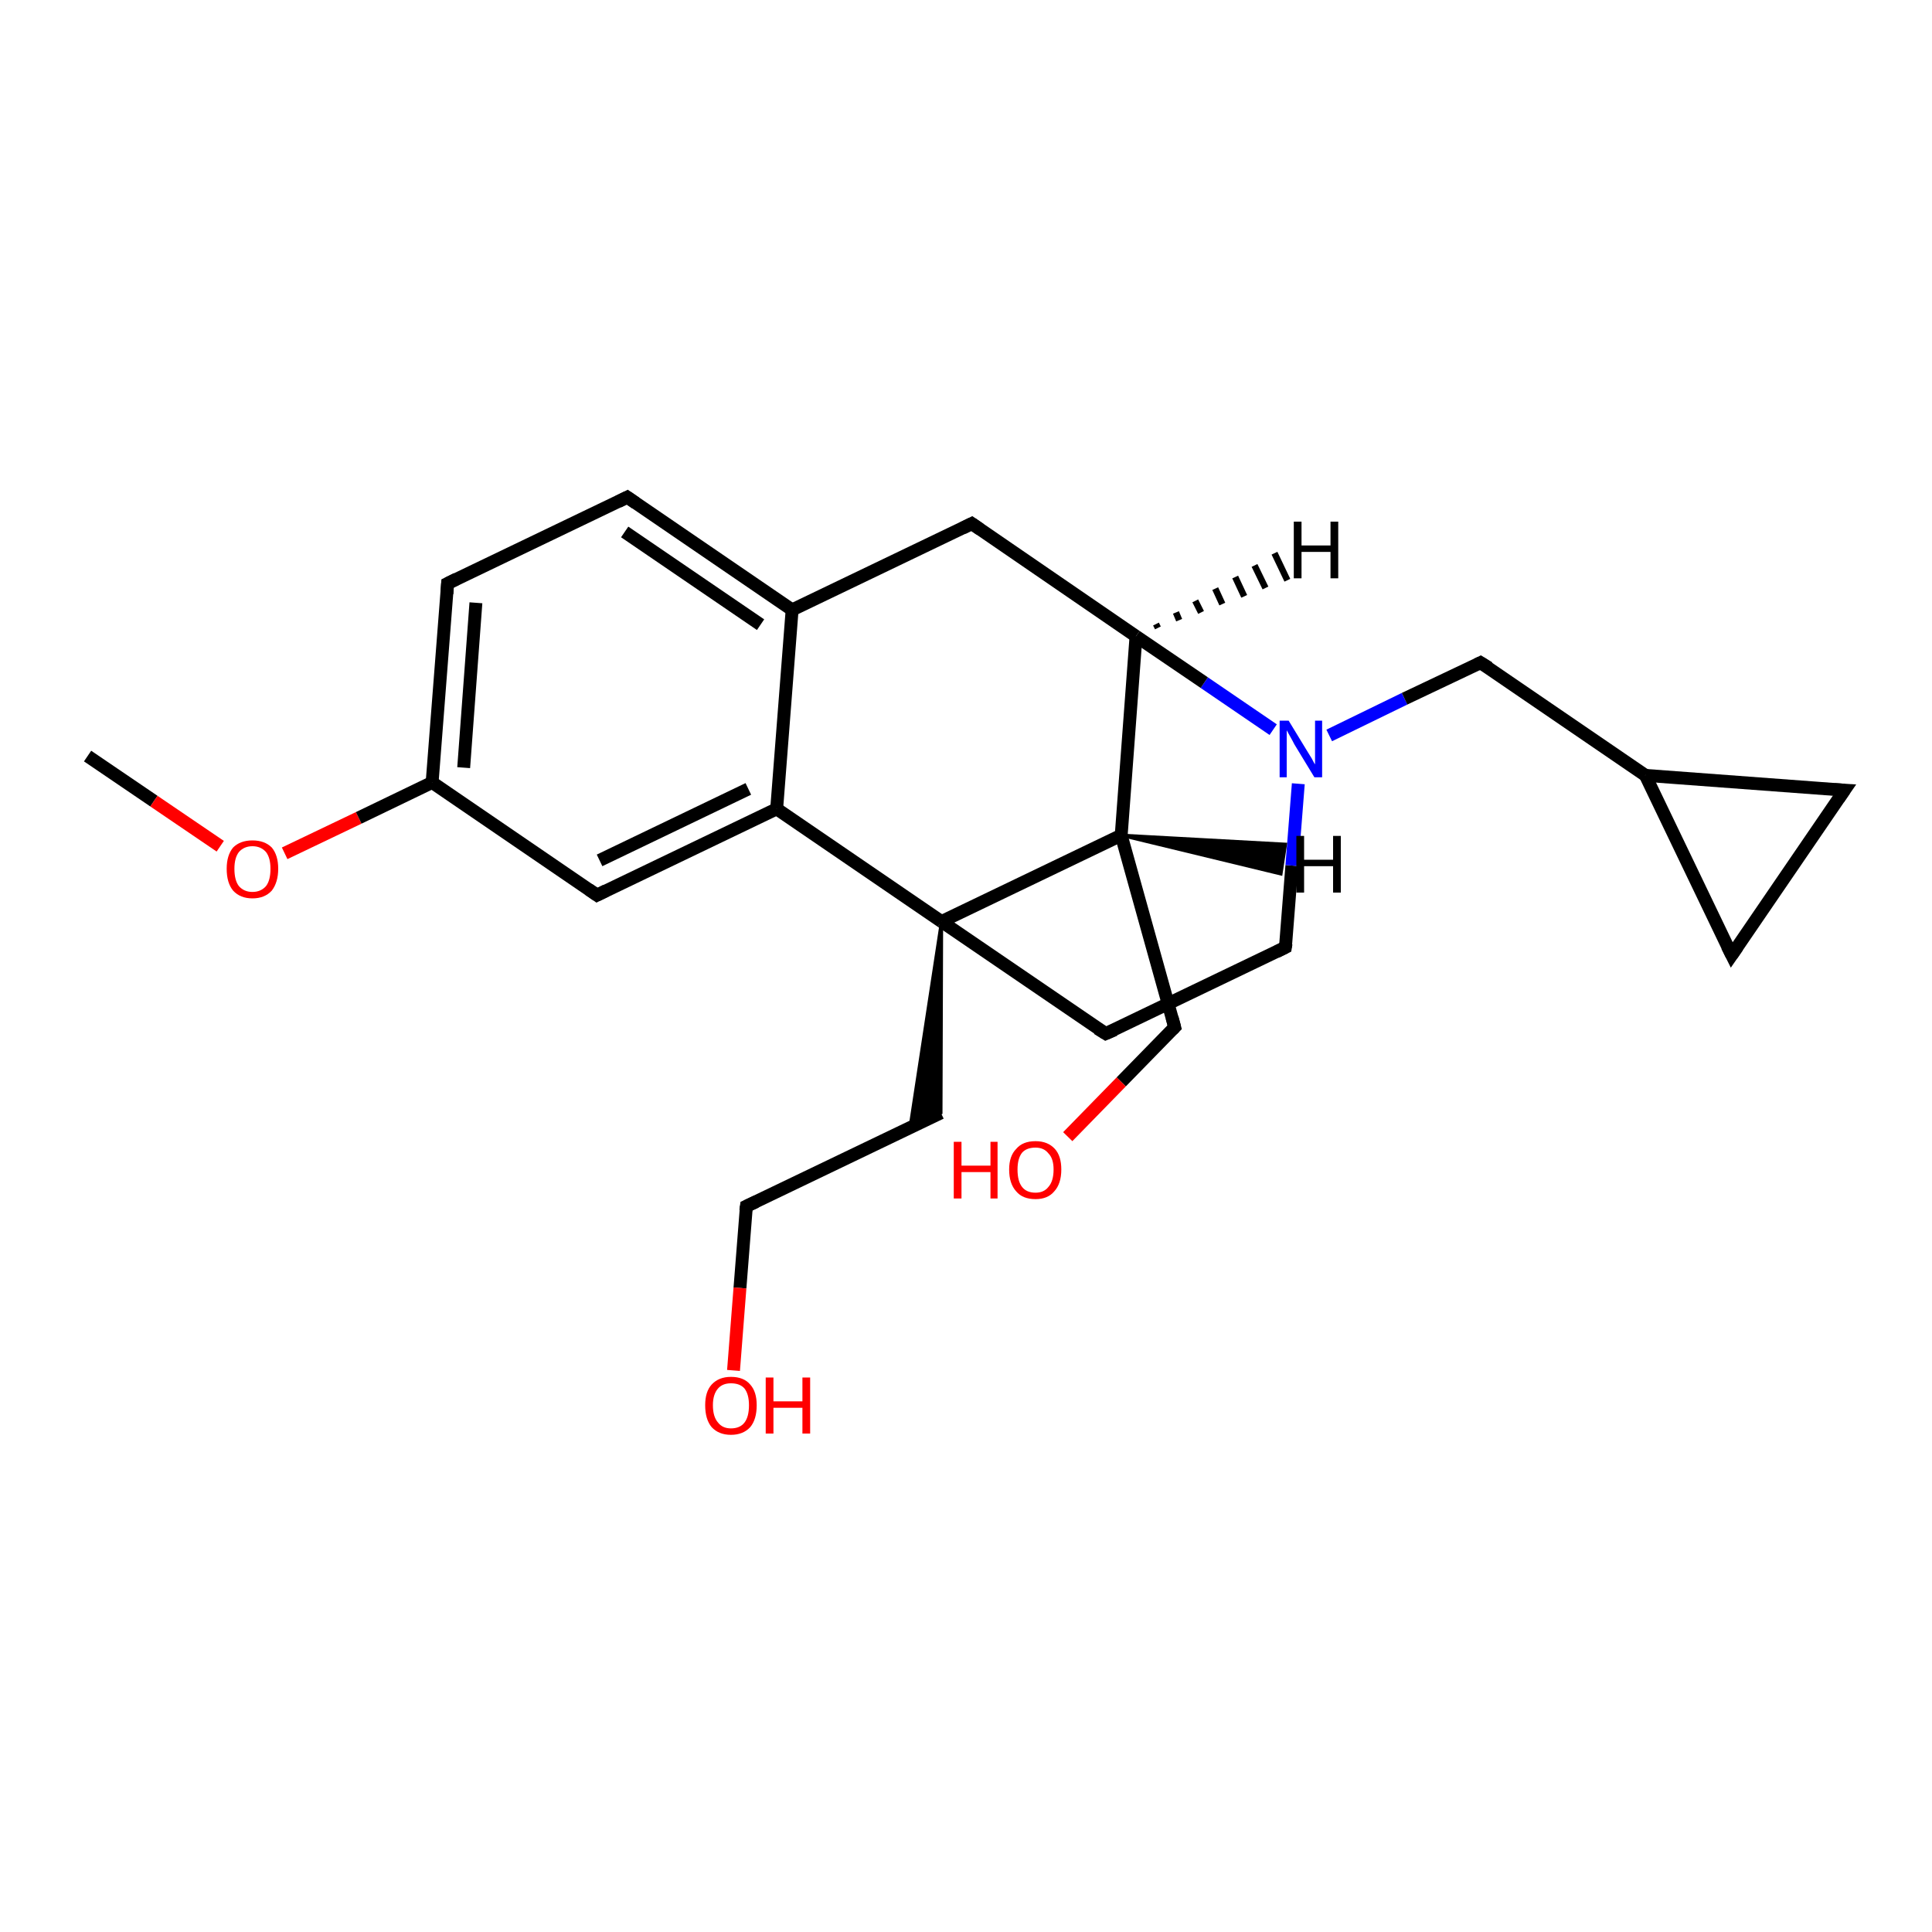 <?xml version='1.0' encoding='iso-8859-1'?>
<svg version='1.1' baseProfile='full'
              xmlns='http://www.w3.org/2000/svg'
                      xmlns:rdkit='http://www.rdkit.org/xml'
                      xmlns:xlink='http://www.w3.org/1999/xlink'
                  xml:space='preserve'
width='300px' height='300px' viewBox='0 0 300 300'>
<!-- END OF HEADER -->
<rect style='opacity:1.0;fill:#FFFFFF;stroke:none' width='300.0' height='300.0' x='0.0' y='0.0'> </rect>
<path class='bond-0 atom-0 atom-1' d='M 13.6,117.4 L 23.9,124.4' style='fill:none;fill-rule:evenodd;stroke:#000000;stroke-width:2.0px;stroke-linecap:butt;stroke-linejoin:miter;stroke-opacity:1' />
<path class='bond-0 atom-0 atom-1' d='M 23.9,124.4 L 34.2,131.4' style='fill:none;fill-rule:evenodd;stroke:#FF0000;stroke-width:2.0px;stroke-linecap:butt;stroke-linejoin:miter;stroke-opacity:1' />
<path class='bond-1 atom-1 atom-2' d='M 44.2,132.5 L 55.7,127.0' style='fill:none;fill-rule:evenodd;stroke:#FF0000;stroke-width:2.0px;stroke-linecap:butt;stroke-linejoin:miter;stroke-opacity:1' />
<path class='bond-1 atom-1 atom-2' d='M 55.7,127.0 L 67.1,121.5' style='fill:none;fill-rule:evenodd;stroke:#000000;stroke-width:2.0px;stroke-linecap:butt;stroke-linejoin:miter;stroke-opacity:1' />
<path class='bond-2 atom-2 atom-3' d='M 67.1,121.5 L 69.5,90.6' style='fill:none;fill-rule:evenodd;stroke:#000000;stroke-width:2.0px;stroke-linecap:butt;stroke-linejoin:miter;stroke-opacity:1' />
<path class='bond-2 atom-2 atom-3' d='M 72.0,119.2 L 73.9,93.6' style='fill:none;fill-rule:evenodd;stroke:#000000;stroke-width:2.0px;stroke-linecap:butt;stroke-linejoin:miter;stroke-opacity:1' />
<path class='bond-3 atom-3 atom-4' d='M 69.5,90.6 L 97.4,77.2' style='fill:none;fill-rule:evenodd;stroke:#000000;stroke-width:2.0px;stroke-linecap:butt;stroke-linejoin:miter;stroke-opacity:1' />
<path class='bond-4 atom-4 atom-5' d='M 97.4,77.2 L 123.0,94.7' style='fill:none;fill-rule:evenodd;stroke:#000000;stroke-width:2.0px;stroke-linecap:butt;stroke-linejoin:miter;stroke-opacity:1' />
<path class='bond-4 atom-4 atom-5' d='M 97.0,82.6 L 118.1,97.0' style='fill:none;fill-rule:evenodd;stroke:#000000;stroke-width:2.0px;stroke-linecap:butt;stroke-linejoin:miter;stroke-opacity:1' />
<path class='bond-5 atom-5 atom-6' d='M 123.0,94.7 L 150.9,81.3' style='fill:none;fill-rule:evenodd;stroke:#000000;stroke-width:2.0px;stroke-linecap:butt;stroke-linejoin:miter;stroke-opacity:1' />
<path class='bond-6 atom-6 atom-7' d='M 150.9,81.3 L 176.4,98.8' style='fill:none;fill-rule:evenodd;stroke:#000000;stroke-width:2.0px;stroke-linecap:butt;stroke-linejoin:miter;stroke-opacity:1' />
<path class='bond-7 atom-7 atom-8' d='M 176.4,98.8 L 174.1,129.7' style='fill:none;fill-rule:evenodd;stroke:#000000;stroke-width:2.0px;stroke-linecap:butt;stroke-linejoin:miter;stroke-opacity:1' />
<path class='bond-8 atom-8 atom-9' d='M 174.1,129.7 L 182.4,159.5' style='fill:none;fill-rule:evenodd;stroke:#000000;stroke-width:2.0px;stroke-linecap:butt;stroke-linejoin:miter;stroke-opacity:1' />
<path class='bond-9 atom-9 atom-10' d='M 182.4,159.5 L 174.1,168.0' style='fill:none;fill-rule:evenodd;stroke:#000000;stroke-width:2.0px;stroke-linecap:butt;stroke-linejoin:miter;stroke-opacity:1' />
<path class='bond-9 atom-9 atom-10' d='M 174.1,168.0 L 165.8,176.5' style='fill:none;fill-rule:evenodd;stroke:#FF0000;stroke-width:2.0px;stroke-linecap:butt;stroke-linejoin:miter;stroke-opacity:1' />
<path class='bond-10 atom-8 atom-11' d='M 174.1,129.7 L 146.2,143.1' style='fill:none;fill-rule:evenodd;stroke:#000000;stroke-width:2.0px;stroke-linecap:butt;stroke-linejoin:miter;stroke-opacity:1' />
<path class='bond-11 atom-11 atom-12' d='M 146.2,143.1 L 146.1,172.8 L 141.3,175.2 Z' style='fill:#000000;fill-rule:evenodd;fill-opacity:1;stroke:#000000;stroke-width:0.5px;stroke-linecap:butt;stroke-linejoin:miter;stroke-opacity:1;' />
<path class='bond-12 atom-12 atom-13' d='M 146.1,172.8 L 115.9,187.3' style='fill:none;fill-rule:evenodd;stroke:#000000;stroke-width:2.0px;stroke-linecap:butt;stroke-linejoin:miter;stroke-opacity:1' />
<path class='bond-13 atom-13 atom-14' d='M 115.9,187.3 L 114.9,200.0' style='fill:none;fill-rule:evenodd;stroke:#000000;stroke-width:2.0px;stroke-linecap:butt;stroke-linejoin:miter;stroke-opacity:1' />
<path class='bond-13 atom-13 atom-14' d='M 114.9,200.0 L 113.9,212.8' style='fill:none;fill-rule:evenodd;stroke:#FF0000;stroke-width:2.0px;stroke-linecap:butt;stroke-linejoin:miter;stroke-opacity:1' />
<path class='bond-14 atom-11 atom-15' d='M 146.2,143.1 L 171.7,160.5' style='fill:none;fill-rule:evenodd;stroke:#000000;stroke-width:2.0px;stroke-linecap:butt;stroke-linejoin:miter;stroke-opacity:1' />
<path class='bond-15 atom-15 atom-16' d='M 171.7,160.5 L 199.6,147.1' style='fill:none;fill-rule:evenodd;stroke:#000000;stroke-width:2.0px;stroke-linecap:butt;stroke-linejoin:miter;stroke-opacity:1' />
<path class='bond-16 atom-16 atom-17' d='M 199.6,147.1 L 200.6,134.4' style='fill:none;fill-rule:evenodd;stroke:#000000;stroke-width:2.0px;stroke-linecap:butt;stroke-linejoin:miter;stroke-opacity:1' />
<path class='bond-16 atom-16 atom-17' d='M 200.6,134.4 L 201.6,121.7' style='fill:none;fill-rule:evenodd;stroke:#0000FF;stroke-width:2.0px;stroke-linecap:butt;stroke-linejoin:miter;stroke-opacity:1' />
<path class='bond-17 atom-17 atom-18' d='M 206.4,114.2 L 218.1,108.5' style='fill:none;fill-rule:evenodd;stroke:#0000FF;stroke-width:2.0px;stroke-linecap:butt;stroke-linejoin:miter;stroke-opacity:1' />
<path class='bond-17 atom-17 atom-18' d='M 218.1,108.5 L 229.9,102.9' style='fill:none;fill-rule:evenodd;stroke:#000000;stroke-width:2.0px;stroke-linecap:butt;stroke-linejoin:miter;stroke-opacity:1' />
<path class='bond-18 atom-18 atom-19' d='M 229.9,102.9 L 255.5,120.4' style='fill:none;fill-rule:evenodd;stroke:#000000;stroke-width:2.0px;stroke-linecap:butt;stroke-linejoin:miter;stroke-opacity:1' />
<path class='bond-19 atom-19 atom-20' d='M 255.5,120.4 L 286.4,122.7' style='fill:none;fill-rule:evenodd;stroke:#000000;stroke-width:2.0px;stroke-linecap:butt;stroke-linejoin:miter;stroke-opacity:1' />
<path class='bond-20 atom-20 atom-21' d='M 286.4,122.7 L 268.9,148.3' style='fill:none;fill-rule:evenodd;stroke:#000000;stroke-width:2.0px;stroke-linecap:butt;stroke-linejoin:miter;stroke-opacity:1' />
<path class='bond-21 atom-11 atom-22' d='M 146.2,143.1 L 120.6,125.6' style='fill:none;fill-rule:evenodd;stroke:#000000;stroke-width:2.0px;stroke-linecap:butt;stroke-linejoin:miter;stroke-opacity:1' />
<path class='bond-22 atom-22 atom-23' d='M 120.6,125.6 L 92.7,139.0' style='fill:none;fill-rule:evenodd;stroke:#000000;stroke-width:2.0px;stroke-linecap:butt;stroke-linejoin:miter;stroke-opacity:1' />
<path class='bond-22 atom-22 atom-23' d='M 116.2,122.5 L 93.1,133.6' style='fill:none;fill-rule:evenodd;stroke:#000000;stroke-width:2.0px;stroke-linecap:butt;stroke-linejoin:miter;stroke-opacity:1' />
<path class='bond-23 atom-23 atom-2' d='M 92.7,139.0 L 67.1,121.5' style='fill:none;fill-rule:evenodd;stroke:#000000;stroke-width:2.0px;stroke-linecap:butt;stroke-linejoin:miter;stroke-opacity:1' />
<path class='bond-24 atom-22 atom-5' d='M 120.6,125.6 L 123.0,94.7' style='fill:none;fill-rule:evenodd;stroke:#000000;stroke-width:2.0px;stroke-linecap:butt;stroke-linejoin:miter;stroke-opacity:1' />
<path class='bond-25 atom-17 atom-7' d='M 197.7,113.3 L 187.0,106.0' style='fill:none;fill-rule:evenodd;stroke:#0000FF;stroke-width:2.0px;stroke-linecap:butt;stroke-linejoin:miter;stroke-opacity:1' />
<path class='bond-25 atom-17 atom-7' d='M 187.0,106.0 L 176.4,98.8' style='fill:none;fill-rule:evenodd;stroke:#000000;stroke-width:2.0px;stroke-linecap:butt;stroke-linejoin:miter;stroke-opacity:1' />
<path class='bond-26 atom-21 atom-19' d='M 268.9,148.3 L 255.5,120.4' style='fill:none;fill-rule:evenodd;stroke:#000000;stroke-width:2.0px;stroke-linecap:butt;stroke-linejoin:miter;stroke-opacity:1' />
<path class='bond-27 atom-7 atom-24' d='M 179.5,96.9 L 179.8,97.5' style='fill:none;fill-rule:evenodd;stroke:#000000;stroke-width:1.0px;stroke-linecap:butt;stroke-linejoin:miter;stroke-opacity:1' />
<path class='bond-27 atom-7 atom-24' d='M 182.6,95.1 L 183.1,96.3' style='fill:none;fill-rule:evenodd;stroke:#000000;stroke-width:1.0px;stroke-linecap:butt;stroke-linejoin:miter;stroke-opacity:1' />
<path class='bond-27 atom-7 atom-24' d='M 185.6,93.3 L 186.5,95.1' style='fill:none;fill-rule:evenodd;stroke:#000000;stroke-width:1.0px;stroke-linecap:butt;stroke-linejoin:miter;stroke-opacity:1' />
<path class='bond-27 atom-7 atom-24' d='M 188.7,91.4 L 189.8,93.8' style='fill:none;fill-rule:evenodd;stroke:#000000;stroke-width:1.0px;stroke-linecap:butt;stroke-linejoin:miter;stroke-opacity:1' />
<path class='bond-27 atom-7 atom-24' d='M 191.8,89.6 L 193.2,92.6' style='fill:none;fill-rule:evenodd;stroke:#000000;stroke-width:1.0px;stroke-linecap:butt;stroke-linejoin:miter;stroke-opacity:1' />
<path class='bond-27 atom-7 atom-24' d='M 194.8,87.8 L 196.5,91.3' style='fill:none;fill-rule:evenodd;stroke:#000000;stroke-width:1.0px;stroke-linecap:butt;stroke-linejoin:miter;stroke-opacity:1' />
<path class='bond-27 atom-7 atom-24' d='M 197.9,85.9 L 199.9,90.1' style='fill:none;fill-rule:evenodd;stroke:#000000;stroke-width:1.0px;stroke-linecap:butt;stroke-linejoin:miter;stroke-opacity:1' />
<path class='bond-28 atom-8 atom-25' d='M 174.1,129.7 L 199.6,131.1 L 198.9,135.7 Z' style='fill:#000000;fill-rule:evenodd;fill-opacity:1;stroke:#000000;stroke-width:0.5px;stroke-linecap:butt;stroke-linejoin:miter;stroke-opacity:1;' />
<path d='M 69.4,92.2 L 69.5,90.6 L 70.9,89.9' style='fill:none;stroke:#000000;stroke-width:2.0px;stroke-linecap:butt;stroke-linejoin:miter;stroke-opacity:1;' />
<path d='M 96.0,77.9 L 97.4,77.2 L 98.7,78.1' style='fill:none;stroke:#000000;stroke-width:2.0px;stroke-linecap:butt;stroke-linejoin:miter;stroke-opacity:1;' />
<path d='M 149.5,82.0 L 150.9,81.3 L 152.2,82.2' style='fill:none;stroke:#000000;stroke-width:2.0px;stroke-linecap:butt;stroke-linejoin:miter;stroke-opacity:1;' />
<path d='M 182.0,158.0 L 182.4,159.5 L 182.0,159.9' style='fill:none;stroke:#000000;stroke-width:2.0px;stroke-linecap:butt;stroke-linejoin:miter;stroke-opacity:1;' />
<path d='M 117.4,186.6 L 115.9,187.3 L 115.8,188.0' style='fill:none;stroke:#000000;stroke-width:2.0px;stroke-linecap:butt;stroke-linejoin:miter;stroke-opacity:1;' />
<path d='M 170.4,159.7 L 171.7,160.5 L 173.1,159.9' style='fill:none;stroke:#000000;stroke-width:2.0px;stroke-linecap:butt;stroke-linejoin:miter;stroke-opacity:1;' />
<path d='M 198.2,147.8 L 199.6,147.1 L 199.7,146.5' style='fill:none;stroke:#000000;stroke-width:2.0px;stroke-linecap:butt;stroke-linejoin:miter;stroke-opacity:1;' />
<path d='M 229.3,103.2 L 229.9,102.9 L 231.2,103.7' style='fill:none;stroke:#000000;stroke-width:2.0px;stroke-linecap:butt;stroke-linejoin:miter;stroke-opacity:1;' />
<path d='M 284.8,122.6 L 286.4,122.7 L 285.5,124.0' style='fill:none;stroke:#000000;stroke-width:2.0px;stroke-linecap:butt;stroke-linejoin:miter;stroke-opacity:1;' />
<path d='M 269.8,147.0 L 268.9,148.3 L 268.2,146.9' style='fill:none;stroke:#000000;stroke-width:2.0px;stroke-linecap:butt;stroke-linejoin:miter;stroke-opacity:1;' />
<path d='M 94.1,138.3 L 92.7,139.0 L 91.4,138.1' style='fill:none;stroke:#000000;stroke-width:2.0px;stroke-linecap:butt;stroke-linejoin:miter;stroke-opacity:1;' />
<path class='atom-1' d='M 35.2 134.9
Q 35.2 132.8, 36.2 131.6
Q 37.3 130.5, 39.2 130.5
Q 41.1 130.5, 42.2 131.6
Q 43.2 132.8, 43.2 134.9
Q 43.2 137.0, 42.2 138.3
Q 41.1 139.5, 39.2 139.5
Q 37.3 139.5, 36.2 138.3
Q 35.2 137.1, 35.2 134.9
M 39.2 138.5
Q 40.5 138.5, 41.3 137.6
Q 42.0 136.7, 42.0 134.9
Q 42.0 133.2, 41.3 132.3
Q 40.5 131.4, 39.2 131.4
Q 37.9 131.4, 37.1 132.3
Q 36.4 133.2, 36.4 134.9
Q 36.4 136.7, 37.1 137.6
Q 37.9 138.5, 39.2 138.5
' fill='#FF0000'/>
<path class='atom-10' d='M 148.1 177.3
L 149.3 177.3
L 149.3 181.0
L 153.8 181.0
L 153.8 177.3
L 154.9 177.3
L 154.9 186.1
L 153.8 186.1
L 153.8 182.0
L 149.3 182.0
L 149.3 186.1
L 148.1 186.1
L 148.1 177.3
' fill='#FF0000'/>
<path class='atom-10' d='M 156.7 181.6
Q 156.7 179.5, 157.8 178.4
Q 158.8 177.2, 160.8 177.2
Q 162.7 177.2, 163.8 178.4
Q 164.8 179.5, 164.8 181.6
Q 164.8 183.8, 163.7 185.0
Q 162.7 186.2, 160.8 186.2
Q 158.8 186.2, 157.8 185.0
Q 156.7 183.8, 156.7 181.6
M 160.8 185.2
Q 162.1 185.2, 162.8 184.3
Q 163.6 183.4, 163.6 181.6
Q 163.6 179.9, 162.8 179.1
Q 162.1 178.2, 160.8 178.2
Q 159.4 178.2, 158.7 179.0
Q 158.0 179.9, 158.0 181.6
Q 158.0 183.4, 158.7 184.3
Q 159.4 185.2, 160.8 185.2
' fill='#FF0000'/>
<path class='atom-14' d='M 109.5 218.2
Q 109.5 216.1, 110.5 215.0
Q 111.6 213.8, 113.5 213.8
Q 115.5 213.8, 116.5 215.0
Q 117.5 216.1, 117.5 218.2
Q 117.5 220.4, 116.5 221.6
Q 115.4 222.8, 113.5 222.8
Q 111.6 222.8, 110.5 221.6
Q 109.5 220.4, 109.5 218.2
M 113.5 221.8
Q 114.9 221.8, 115.6 220.9
Q 116.3 220.0, 116.3 218.2
Q 116.3 216.5, 115.6 215.6
Q 114.9 214.8, 113.5 214.8
Q 112.2 214.8, 111.5 215.6
Q 110.7 216.5, 110.7 218.2
Q 110.7 220.0, 111.5 220.9
Q 112.2 221.8, 113.5 221.8
' fill='#FF0000'/>
<path class='atom-14' d='M 118.9 213.9
L 120.1 213.9
L 120.1 217.6
L 124.6 217.6
L 124.6 213.9
L 125.8 213.9
L 125.8 222.6
L 124.6 222.6
L 124.6 218.6
L 120.1 218.6
L 120.1 222.6
L 118.9 222.6
L 118.9 213.9
' fill='#FF0000'/>
<path class='atom-17' d='M 200.1 111.9
L 202.9 116.5
Q 203.2 117.0, 203.7 117.8
Q 204.1 118.6, 204.2 118.7
L 204.2 111.9
L 205.3 111.9
L 205.3 120.7
L 204.1 120.7
L 201.0 115.6
Q 200.7 115.0, 200.3 114.3
Q 199.9 113.6, 199.8 113.4
L 199.8 120.7
L 198.7 120.7
L 198.7 111.9
L 200.1 111.9
' fill='#0000FF'/>
<path class='atom-24' d='M 200.9 81.0
L 202.1 81.0
L 202.1 84.7
L 206.6 84.7
L 206.6 81.0
L 207.8 81.0
L 207.8 89.8
L 206.6 89.8
L 206.6 85.7
L 202.1 85.7
L 202.1 89.8
L 200.9 89.8
L 200.9 81.0
' fill='#000000'/>
<path class='atom-25' d='M 201.3 129.8
L 202.5 129.8
L 202.5 133.5
L 207.0 133.5
L 207.0 129.8
L 208.2 129.8
L 208.2 138.6
L 207.0 138.6
L 207.0 134.5
L 202.5 134.5
L 202.5 138.6
L 201.3 138.6
L 201.3 129.8
' fill='#000000'/>
</svg>
